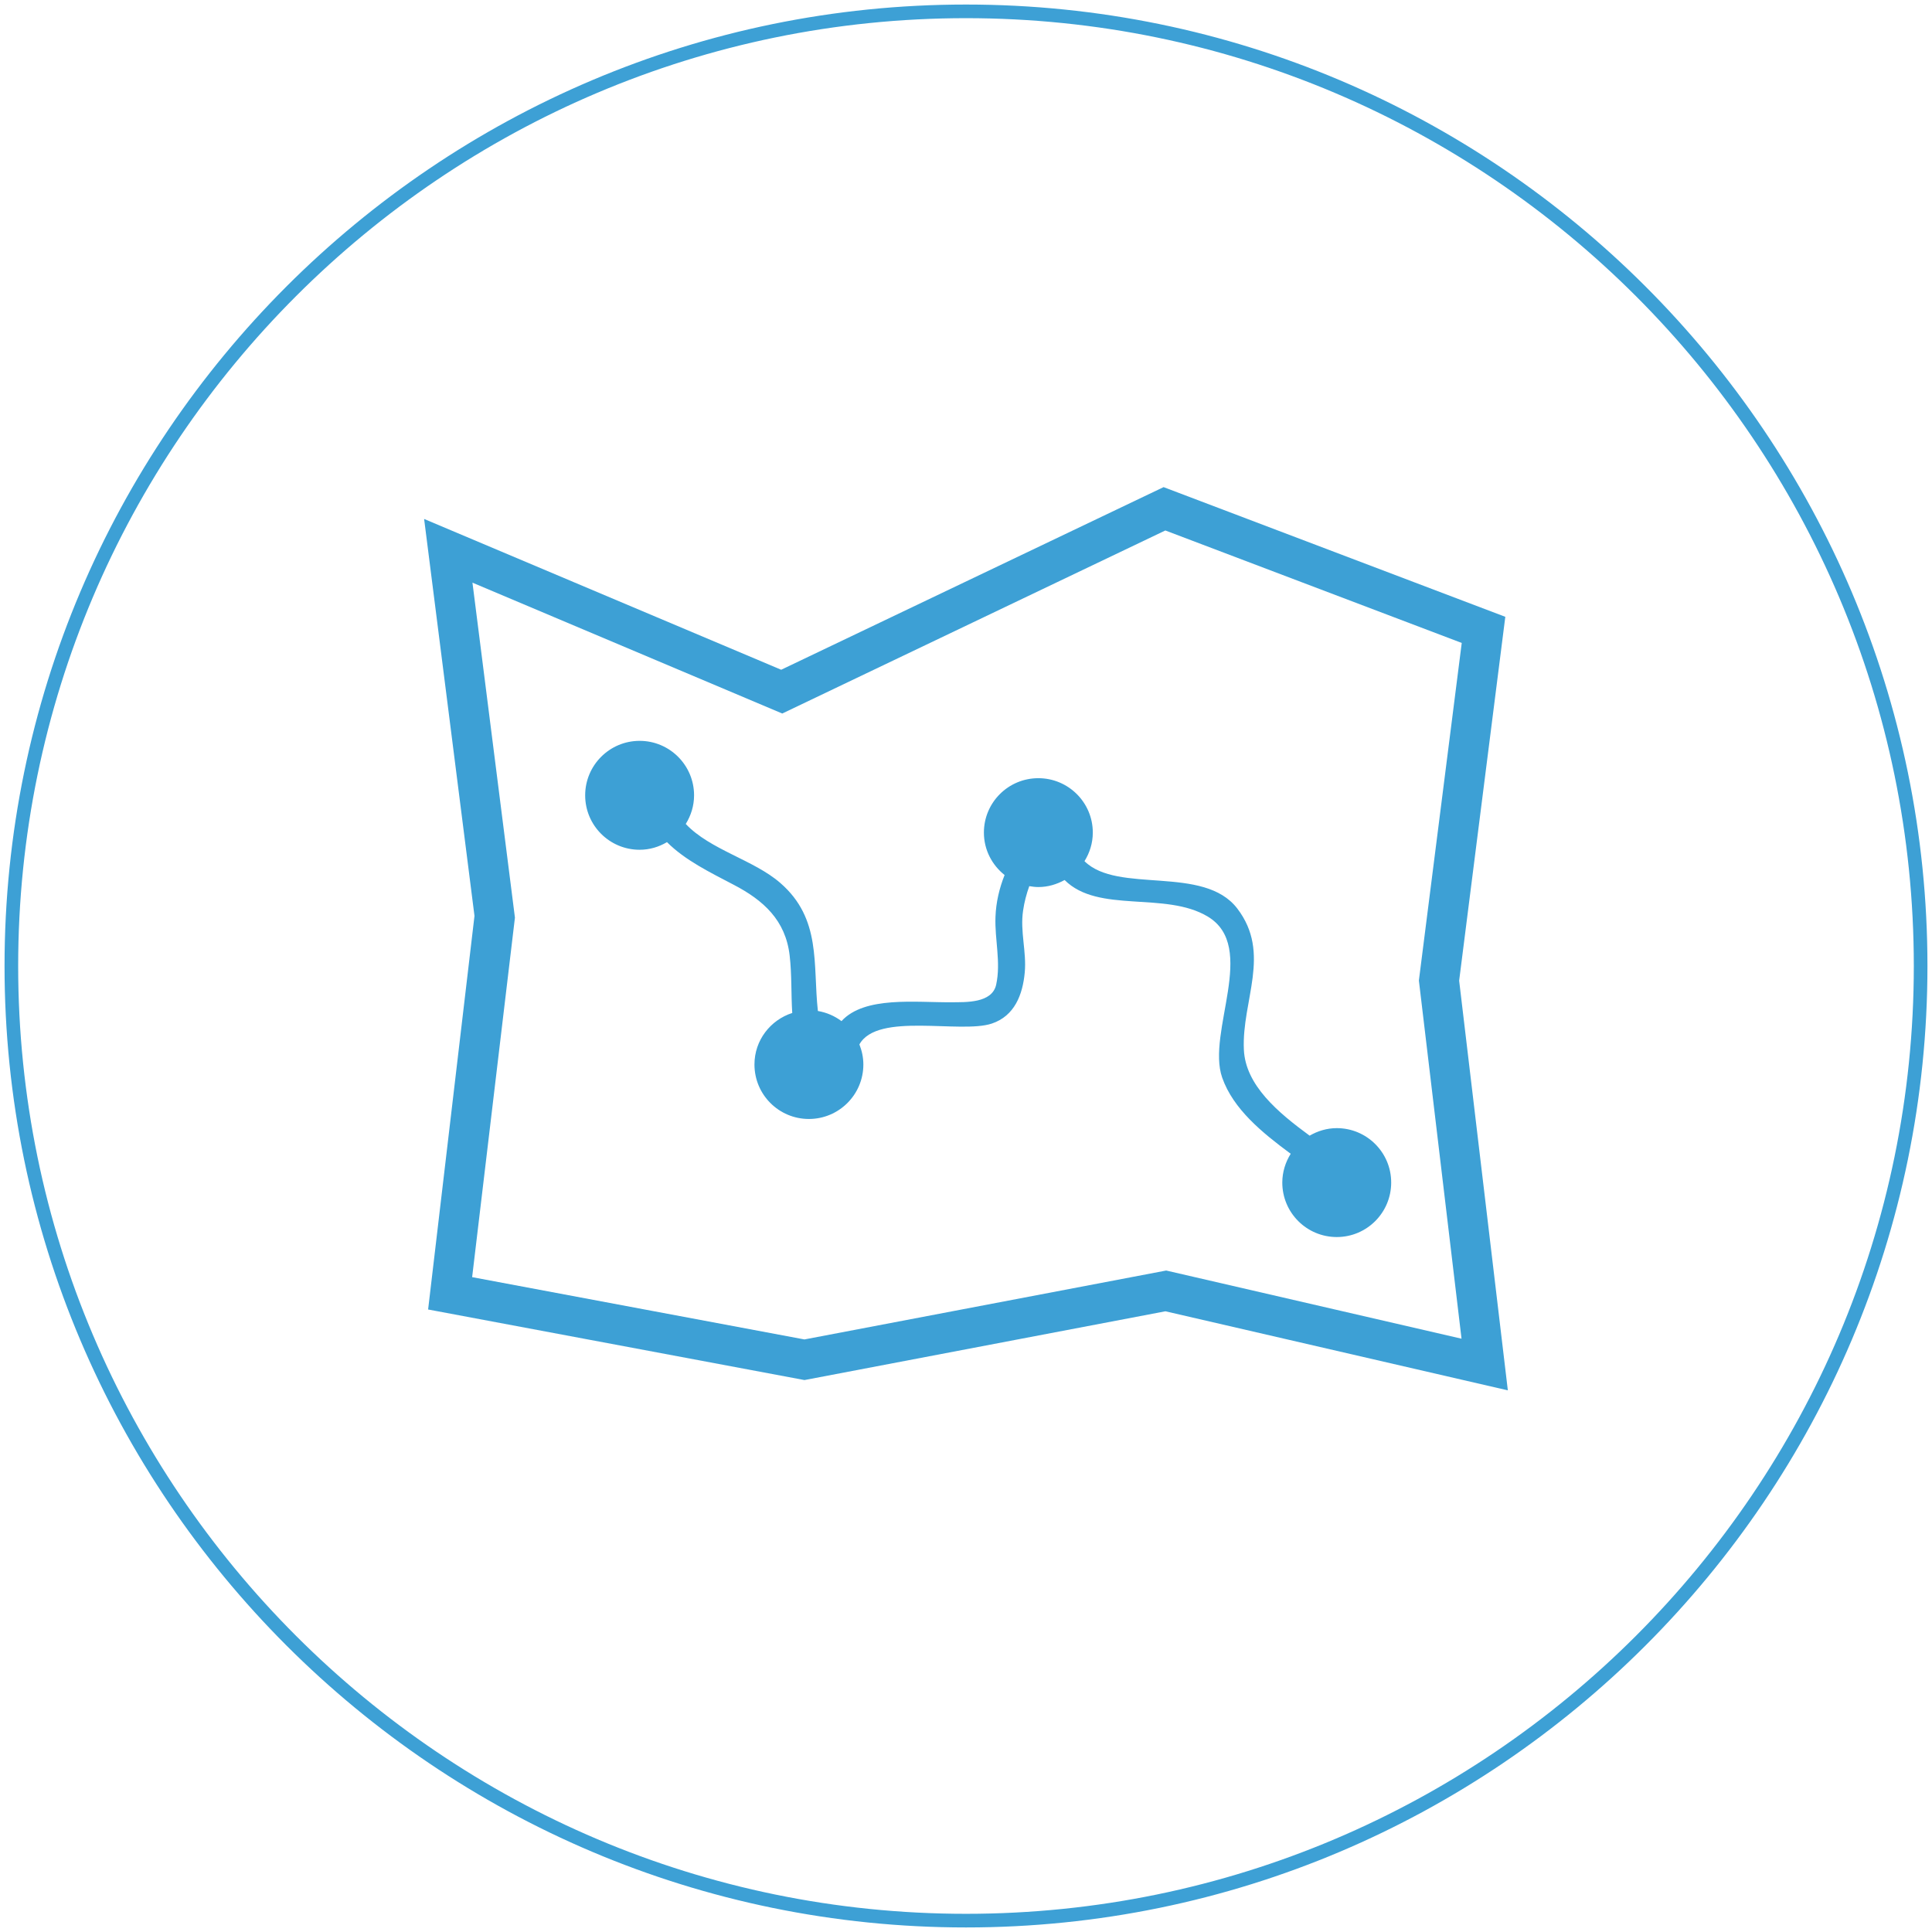 <?xml version="1.0" encoding="utf-8"?>
<!-- Generator: Adobe Illustrator 16.0.0, SVG Export Plug-In . SVG Version: 6.00 Build 0)  -->
<!DOCTYPE svg PUBLIC "-//W3C//DTD SVG 1.1//EN" "http://www.w3.org/Graphics/SVG/1.1/DTD/svg11.dtd">
<svg version="1.1" id="Capa_1" xmlns="http://www.w3.org/2000/svg" xmlns:xlink="http://www.w3.org/1999/xlink" x="0px" y="0px"
	 width="141.73px" height="141.73px" viewBox="0 0 141.73 141.73" enable-background="new 0 0 141.73 141.73" xml:space="preserve">
<path fill="#3DA0D5" d="M70.865,141.396c-38.891,0-70.532-31.642-70.532-70.531c0-38.891,31.642-70.532,70.532-70.532
	s70.531,31.642,70.531,70.532S109.756,141.396,70.865,141.396z M70.865,1.333c-38.34,0-69.532,31.192-69.532,69.532
	s31.192,69.531,69.532,69.531s69.531-31.191,69.531-69.531S109.205,1.333,70.865,1.333z"/>
<g>
	<path fill="#3DA0D5" d="M107.042,71.941l3.386-26.692l-25.068-9.514L57.307,49.132L31.113,38.07l3.695,29.12l-3.402,28.873
		l27.609,5.177l26.479-5.045l25.12,5.8L107.042,71.941z M59.012,98.26l-24.376-4.57l3.139-26.374l-3.116-24.573l22.727,9.6
		l28.102-13.428l21.744,8.251l-3.144,24.764l3.129,26.276l-21.666-5.001L59.012,98.26z M59.012,98.26"/>
	<path fill="#3DA0D5" d="M98.064,82.759c-0.729,0-1.404,0.213-1.991,0.552c-2.318-1.7-4.708-3.694-4.824-6.319
		c-0.162-3.597,2.04-7.042-0.481-10.341c-2.464-3.226-8.771-1.052-11.211-3.477c0.38-0.609,0.61-1.321,0.61-2.097
		c0-2.205-1.791-3.99-3.996-3.99c-2.206,0-3.993,1.786-3.993,3.99c0,1.268,0.599,2.383,1.518,3.114
		c-0.387,0.973-0.63,2.006-0.668,3.06c-0.067,1.666,0.41,3.325,0.051,4.979c-0.298,1.376-2.233,1.285-3.278,1.295
		c-2.626,0.024-6.377-0.471-8.07,1.383c-0.5-0.375-1.087-0.633-1.732-0.743c-0.378-3.42,0.278-6.759-2.757-9.392
		c-1.946-1.694-5.138-2.424-6.936-4.328c0.379-0.61,0.61-1.326,0.61-2.1c0-2.206-1.788-3.997-3.993-3.997
		c-2.206,0-3.996,1.791-3.996,3.997s1.787,3.993,3.996,3.993c0.735,0,1.416-0.211,2.006-0.56c1.33,1.333,3.164,2.22,4.88,3.121
		c2.19,1.138,3.821,2.603,4.119,5.197c0.164,1.418,0.101,2.816,0.19,4.215c-1.604,0.515-2.772,2.006-2.772,3.779
		c0,2.21,1.788,3.997,3.993,3.997s3.996-1.787,3.996-3.997c0-0.52-0.11-1.015-0.29-1.472c1.327-2.392,7.418-0.763,9.713-1.53
		c1.674-0.559,2.268-2.128,2.417-3.753c0.141-1.518-0.353-3.012-0.122-4.537c0.09-0.621,0.248-1.22,0.454-1.791
		c0.219,0.036,0.438,0.066,0.665,0.066c0.703,0,1.352-0.201,1.927-0.516c2.472,2.475,7.379,0.812,10.496,2.678
		c3.707,2.217-0.105,8.478,1.063,11.817c0.812,2.314,2.929,4.036,5.027,5.588c-0.383,0.613-0.617,1.337-0.617,2.111
		c0,2.208,1.787,3.997,3.997,3.997c2.205,0,3.991-1.789,3.991-3.997C102.059,84.548,100.269,82.759,98.064,82.759L98.064,82.759z
		 M98.064,82.759"/>
</g>
</svg>
